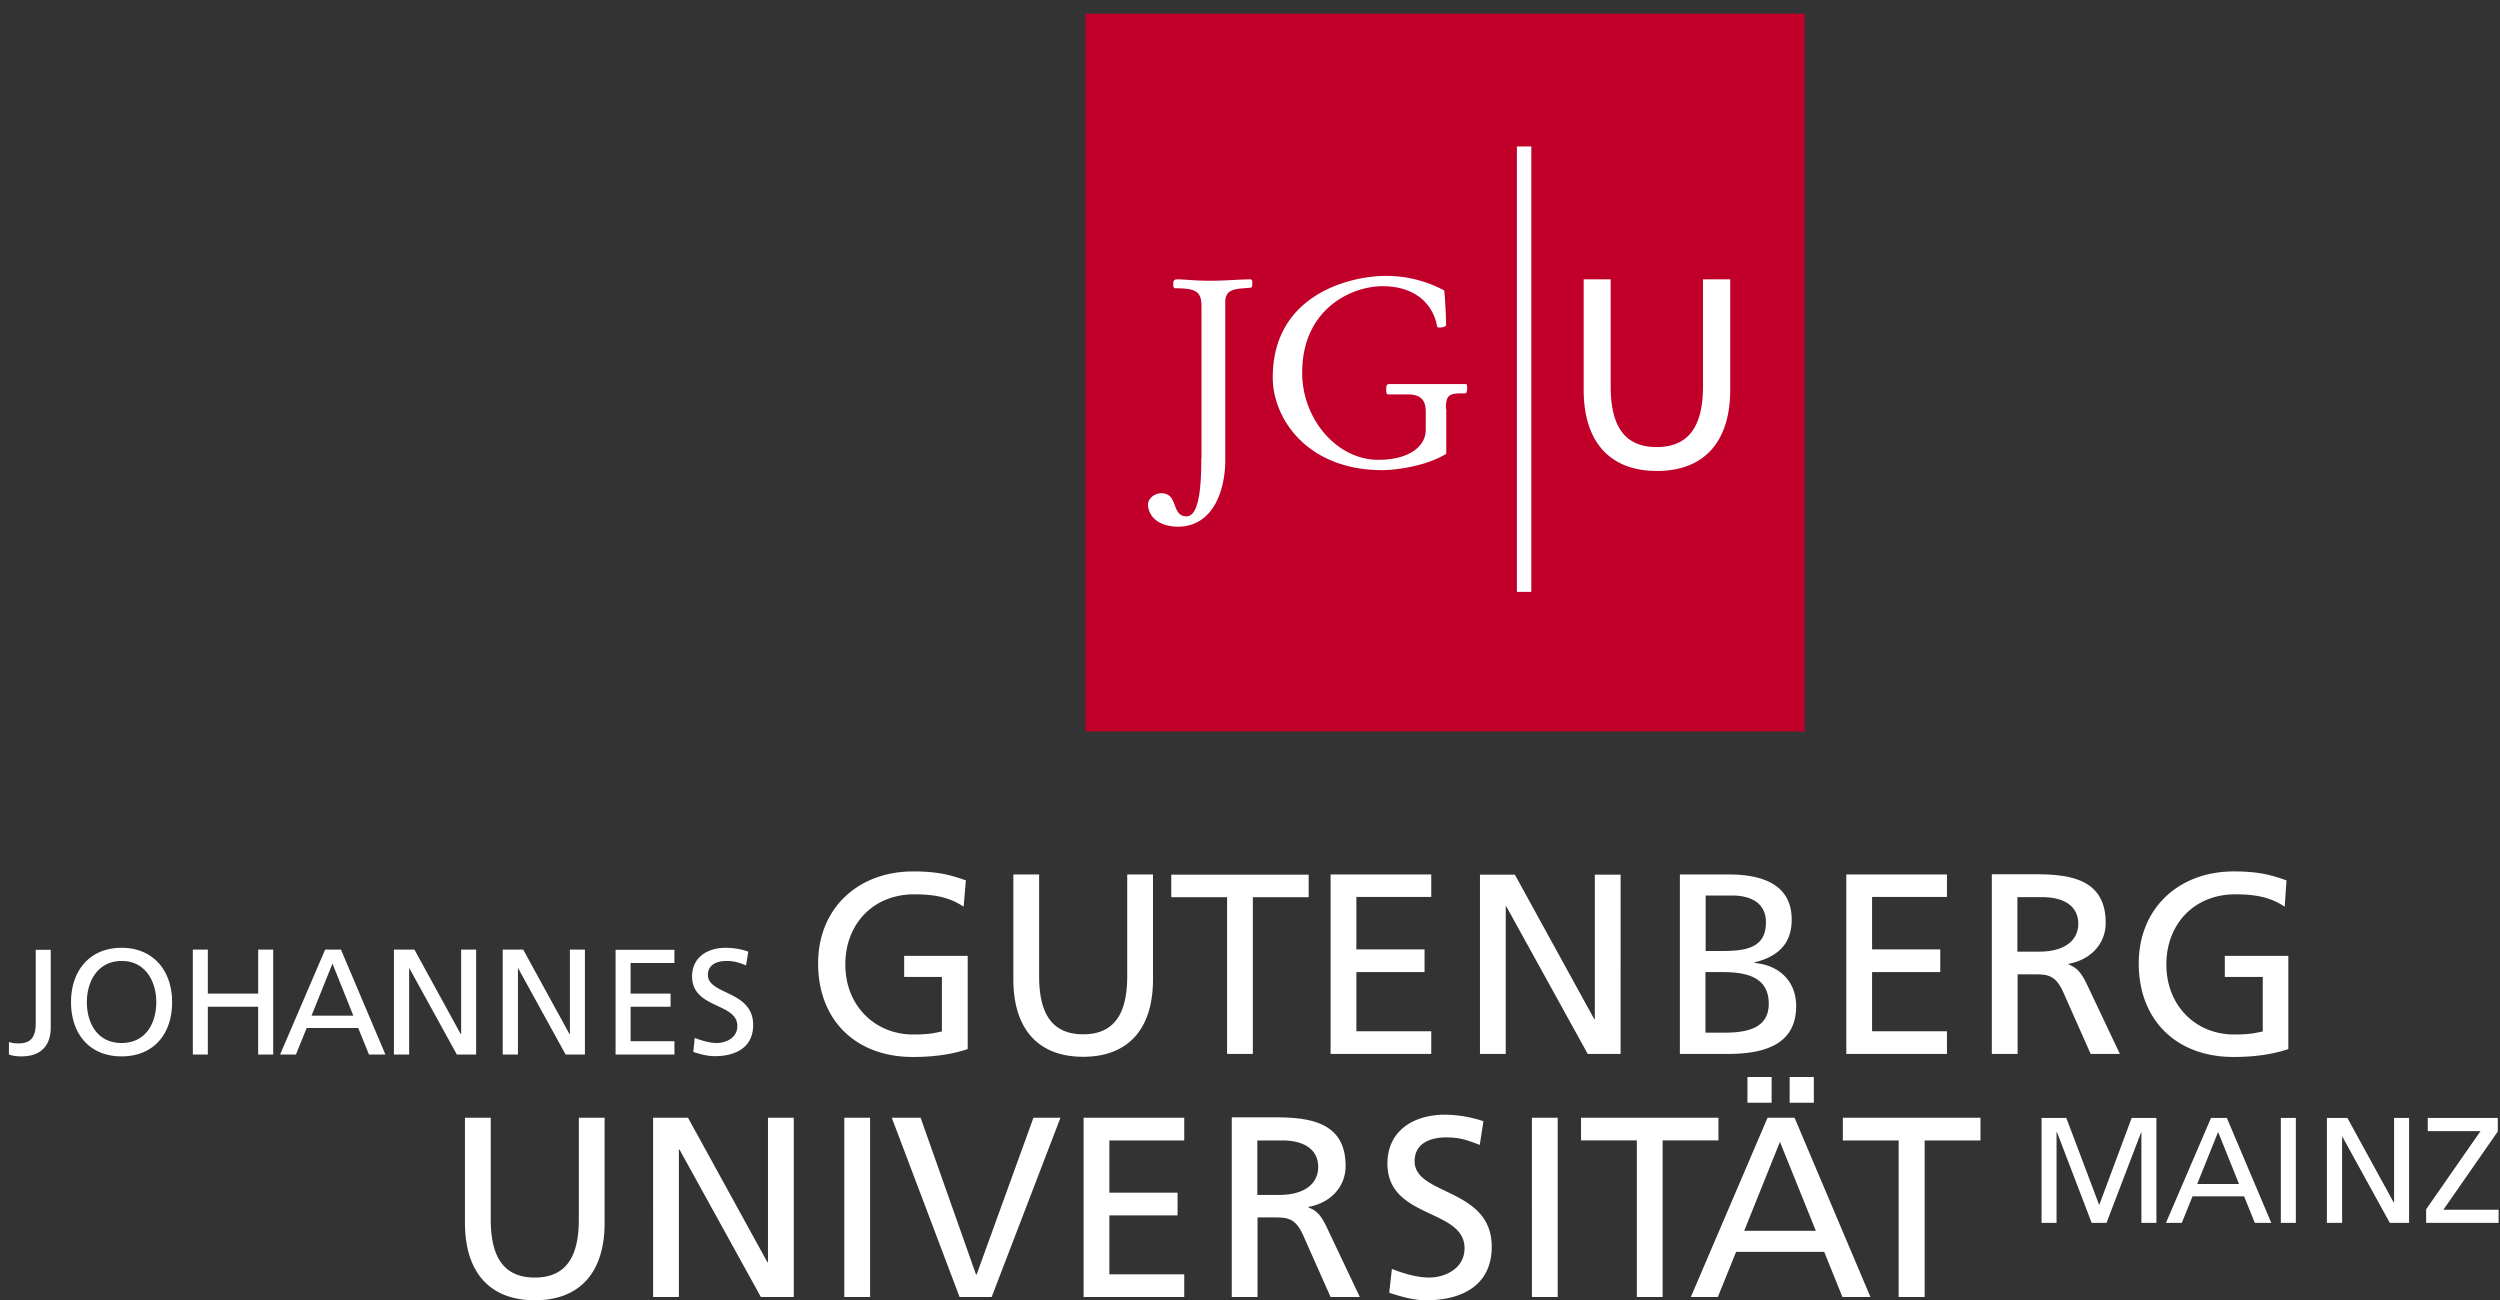 <svg width="150" height="78" xmlns="http://www.w3.org/2000/svg"><rect width="100%" height="100%" fill="#333333" stroke="none"/><g fill="none" fill-rule="evenodd"><g fill-rule="nonzero"><path d="M.548 63.273c.195.073.438.11.73.11 1.365 0 1.766-.851 1.766-1.727V56.99h-.9v4.388c0 .766-.22 1.227-1.036 1.227-.17 0-.365-.012-.572-.085v.754h.012zm4.664-3.148c0-1.276.682-2.467 2.082-2.467 1.388-.012 2.083 1.179 2.083 2.467 0 1.252-.621 2.455-2.083 2.455-1.461 0-2.082-1.203-2.082-2.455zm-.95 0c0 1.908 1.108 3.257 3.032 3.257s3.032-1.337 3.032-3.257c0-1.872-1.12-3.257-3.032-3.257-1.924 0-3.032 1.385-3.032 3.257zm7.307 3.148h.9v-2.868h3.02v2.868h.902v-6.296h-.901v2.638h-3.02v-2.638h-.901v6.296zm5.236 0h.95l.645-1.592h3.093l.646 1.592h.986l-2.667-6.296h-.95l-2.703 6.296zm4.396-2.334h-2.509l1.255-3.123 1.254 3.123zm2.448 2.334h.9v-5.178h.013l2.85 5.178h1.156v-6.296h-.9v5.068h-.025l-2.777-5.068h-1.23v6.296h.013zm6.527 0h.9v-5.178h.013l2.85 5.178h1.156v-6.296h-.9v5.068h-.025l-2.777-5.068h-1.23v6.296h.013zm6.758 0h3.532v-.802h-2.63v-2.066h2.398v-.79h-2.399v-1.836h2.63v-.79h-3.53v6.284zm7.964-6.174a4.105 4.105 0 0 0-1.352-.231c-1.132 0-2.021.595-2.021 1.714 0 1.956 2.716 1.567 2.716 2.977 0 .742-.719 1.021-1.243 1.021-.462 0-.998-.182-1.315-.304l-.085.839c.414.134.852.255 1.29.255 1.267 0 2.302-.535 2.302-1.872 0-2.078-2.715-1.798-2.715-3.002 0-.656.597-.838 1.108-.838.475 0 .718.085 1.181.267l.134-.826zM122.493 73.373h.9v-5.445h.025l2.082 5.445h.89l2.082-5.445h.012v5.445h.901v-6.296H127.9l-1.948 5.226-1.973-5.226h-1.485v6.296zm7.464 0h.95l.646-1.592h3.093l.645 1.592h.987l-2.667-6.296h-.95l-2.704 6.296zm4.384-2.334h-2.508l1.254-3.123 1.254 3.123zm2.509 2.334h.901v-6.296h-.901v6.296zm2.776 0h.901v-5.178h.013l2.85 5.178h1.156v-6.296h-.901v5.068h-.025l-2.776-5.068h-1.23v6.296h.012zm5.93 0h4.36v-.79h-3.312l3.263-4.692v-.814h-4.2v.79h3.165l-3.263 4.691v.815h-.012zM36.277 67.065H34.73v6.101c0 2.066-.645 3.488-2.642 3.488-1.998 0-2.643-1.422-2.643-3.488v-6.101h-1.547v6.308c0 3.014 1.535 4.643 4.19 4.643 2.654 0 4.189-1.617 4.189-4.643v-6.308zm2.91 10.756h1.546v-8.848h.037l4.883 8.848h1.973V67.065h-1.547v8.666h-.036l-4.762-8.666h-2.094V77.82zm11.471 0h1.547V67.065h-1.547V77.82zm12.969-10.756h-1.62l-3.41 9.407h-.036l-3.324-9.407h-1.73l4.068 10.756h1.924l4.128-10.756zm1.388 10.756h6.04V76.46h-4.493v-3.537h4.091v-1.361h-4.091v-3.136h4.493v-1.361h-6.04V77.82zm8.89 0h1.546v-4.776h.926c.816 0 1.327 0 1.802 1.045l1.656 3.731h1.754l-2.034-4.29c-.34-.669-.572-.9-1.047-1.082v-.036c1.254-.22 2.228-1.143 2.228-2.455 0-2.577-2.058-2.917-4.189-2.917h-2.642v10.78zm1.534-9.395h1.486c1.425 0 2.167.62 2.167 1.592 0 1.033-.864 1.678-2.338 1.678H75.44v-3.27zm13.566-1.154a7.437 7.437 0 0 0-2.302-.39c-1.948 0-3.458 1.01-3.458 2.93 0 3.342 4.627 2.686 4.627 5.08 0 1.264-1.23 1.762-2.119 1.762-.791 0-1.717-.304-2.24-.522l-.159 1.434c.707.23 1.45.45 2.217.45 2.167 0 3.933-.912 3.933-3.21 0-3.548-4.627-3.062-4.627-5.128 0-1.13 1.023-1.434 1.887-1.434.804 0 1.23.146 2.022.45l.219-1.422zm2.91 10.55h1.547V67.064h-1.547V77.82zm6.296 0h1.546v-9.396h3.35v-1.361h-8.245v1.361h3.349v9.395zm6.637-11.656h1.449v-1.544h-1.45v1.544zm2.532 0h1.45v-1.544h-1.45v1.544zm-5.93 11.655h1.62l1.096-2.71h5.285l1.096 2.71h1.68l-4.554-10.756h-1.62L101.45 77.82zm7.501-3.974h-4.298l2.143-5.336 2.155 5.336zm4.98 3.974h1.547v-9.395h3.35v-1.361h-8.257v1.361h3.349v9.395h.012zM57.952 52.82c-.9-.303-1.595-.534-3.166-.534-3.288 0-5.699 2.2-5.699 5.518 0 3.415 2.265 5.615 5.687 5.615 1.68 0 2.703-.28 3.288-.474v-5.591H54.25v1.264h2.265v3.27c-.39.072-.67.182-1.729.182-2.24 0-4.067-1.678-4.067-4.206 0-2.406 1.656-4.205 4.14-4.205 1.389 0 2.204.243 2.96.742l.133-1.58zm11.228-.352h-1.547v6.101c0 2.067-.645 3.489-2.642 3.489-1.997 0-2.643-1.422-2.643-3.489v-6.1h-1.546v6.295c0 3.026 1.534 4.643 4.189 4.643 2.655 0 4.189-1.617 4.189-4.643v-6.296zm4.445 10.768h1.546V53.83h3.349V52.48h-8.244v1.35h3.349v9.406zm6.21 0h6.04v-1.36h-4.493v-3.55h4.091v-1.36h-4.091v-3.149h4.493v-1.349h-6.04v10.768zm8.963 0h1.546v-8.848h.037l4.883 8.848h1.973V52.48H95.69v8.666h-.036l-4.762-8.666h-2.094v10.756zm11.995 0h2.873c2.192 0 4.104-.559 4.104-2.868 0-1.507-1.035-2.467-2.496-2.589v-.036c1.364-.34 2.228-1.082 2.228-2.565 0-1.98-1.546-2.71-3.787-2.71h-2.922v10.768zm1.546-4.91h.999c1.327 0 2.788.231 2.788 1.896 0 1.447-1.254 1.738-2.642 1.738h-1.157v-3.634h.012zm0-4.594h1.62c.9 0 1.997.328 1.997 1.604 0 1.593-1.267 1.726-2.765 1.726h-.852v-3.33zm8.439 9.504h6.04v-1.36h-4.493v-3.55h4.091v-1.36h-4.091v-3.149h4.493v-1.349h-6.04v10.768zm8.731 0h1.547V58.46h.925c.816 0 1.328 0 1.802 1.045l1.657 3.731h1.753l-2.033-4.29c-.341-.656-.573-.887-1.048-1.082v-.036c1.255-.219 2.229-1.142 2.229-2.455 0-2.577-2.046-2.917-4.19-2.917h-2.642v10.78zm1.535-9.407h1.485c1.425 0 2.168.62 2.168 1.593 0 1.033-.865 1.677-2.338 1.677h-1.315v-3.27zm16.147-1.008c-.901-.304-1.595-.535-3.166-.535-3.288 0-5.7 2.2-5.7 5.518 0 3.415 2.266 5.615 5.688 5.615 1.68 0 2.703-.28 3.287-.474v-5.591h-3.811v1.264h2.277v3.27c-.39.072-.67.182-1.73.182-2.24 0-4.054-1.678-4.054-4.206 0-2.406 1.656-4.205 4.14-4.205 1.388 0 2.204.243 2.96.742l.109-1.58z" fill="#FFF"/><path fill="#C1002A" d="M65.125.826v43.062h43.157V.826z"/><path d="M72.078 27.492c0 1.544-.097 3.488-.889 3.488-.463 0-.584-.352-.718-.705-.122-.328-.268-.68-.792-.68-.426 0-.877.352-.791.814.146.863.986 1.191 1.778 1.191 2.13 0 2.85-2.188 2.85-3.999v-9.467c0-.73.498-.79 1.132-.84l.426-.036.06-.097v-.316l-.072-.085c-.634 0-1.596.085-2.387.085-1.084 0-1.595-.085-2.022-.085-.097 0-.243.012-.255.195v.255l.085.085c1.34 0 1.607.219 1.607 1.13v9.067h-.012zm14.674-2.966c0-.826.207-.923.974-.923h.195c.085 0 .11-.195.11-.353 0-.073.012-.206-.098-.206H83.33c-.146 0-.158.158-.158.364 0 .158.036.256.11.256h1.18c.67 0 1.084.243 1.084 1.033v1.093c0 .973-.974 1.8-2.85 1.8-2.483 0-4.566-2.444-4.566-5.227 0-3.816 2.947-5.19 4.823-5.19 2.094 0 3.068 1.204 3.275 2.419.012.06.098.06.195.06.085 0 .341-.048.341-.145 0-.705-.085-1.957-.11-2.078a7.358 7.358 0 0 0-3.543-.875c-1.827 0-6.746.948-6.746 6.1 0 2.42 2.021 5.555 6.588 5.555.73 0 2.593-.219 3.823-.984v-2.699h-.024zM103.8 16.76h-1.62v6.405c0 2.164-.681 3.659-2.776 3.659-2.094 0-2.764-1.483-2.764-3.659V16.76h-1.62v6.624c0 3.172 1.608 4.874 4.396 4.874 2.79 0 4.397-1.702 4.397-4.874V16.76h-.013zM91.014 8.787v26.727h.865V8.787z" fill="#FFF"/></g><path d="M-29.355-41.696h224.088v152.235H-29.355z"/></g></svg>
